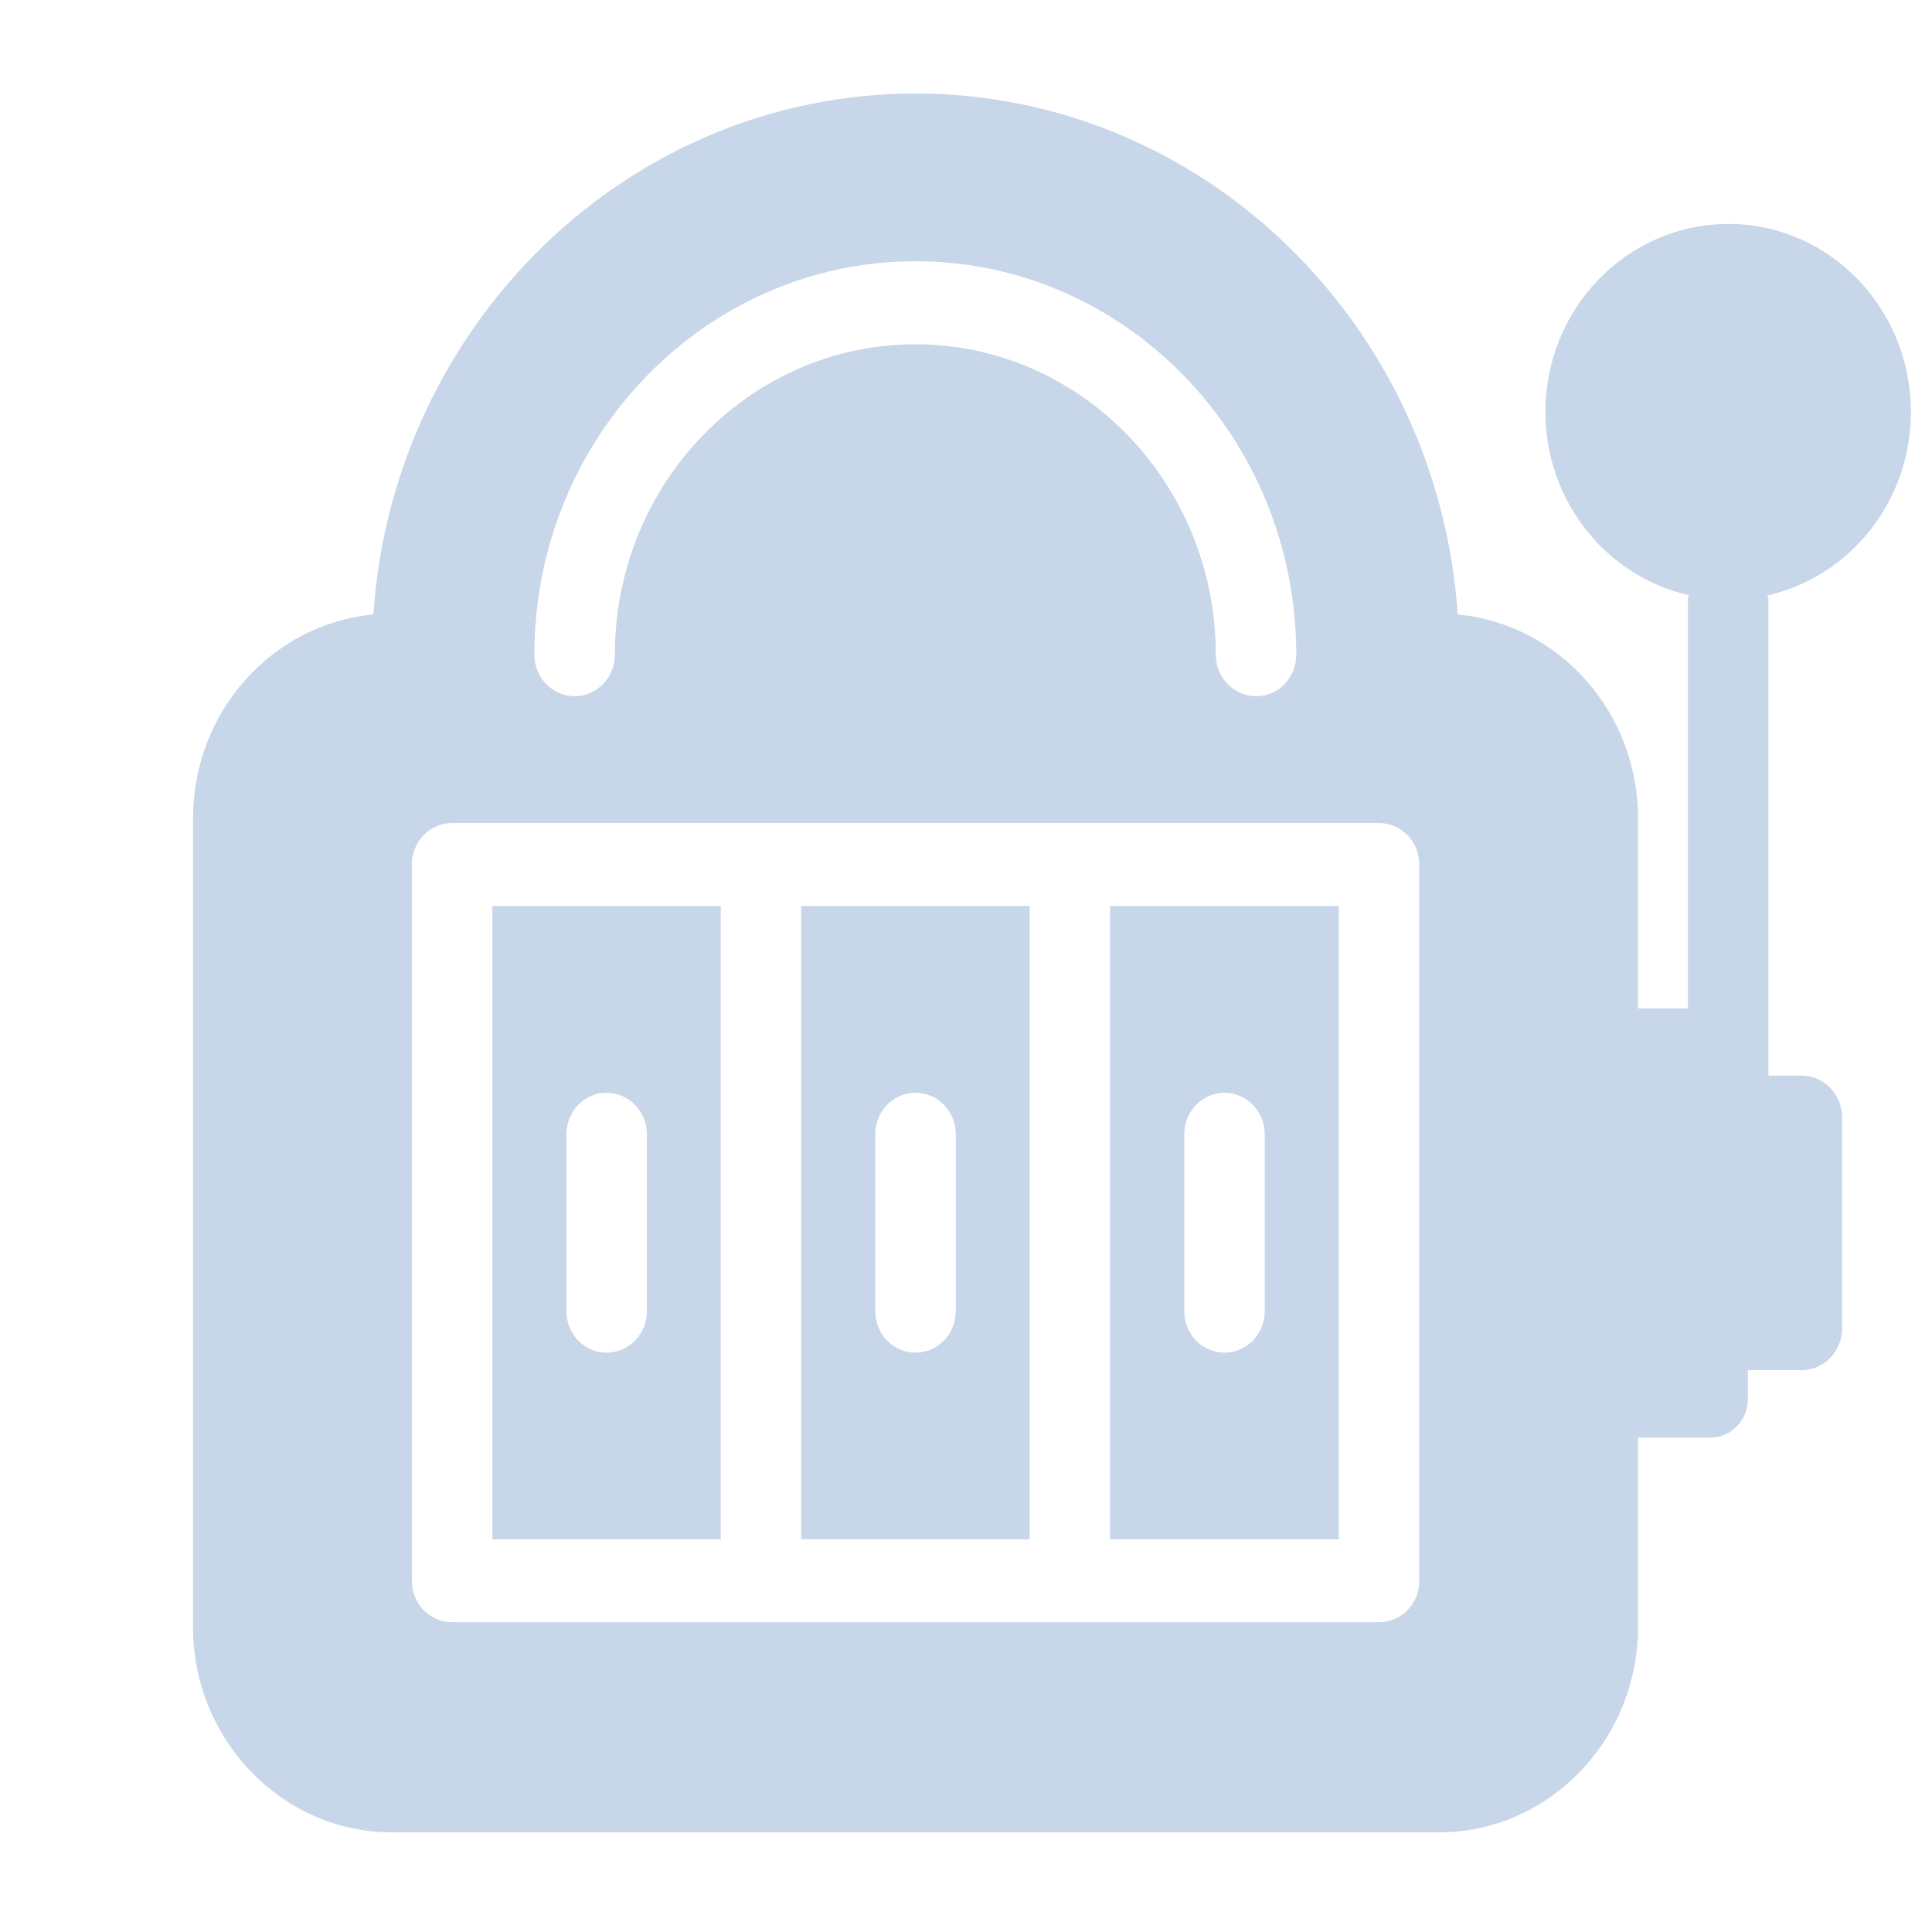 <svg class="w-6 h-6 group-hover:[&amp;_path]:fill-text_8 [&amp;_path]:fill-text_2" xmlns="http://www.w3.org/2000/svg" width="24" height="24" viewBox="0 0 24 24" fill="none"><path d="M23.738 5.117C23.738 3.829 22.723 2.782 21.474 2.782C20.213 2.782 19.198 3.829 19.198 5.117C19.198 6.231 19.959 7.162 20.98 7.394C20.977 7.414 20.968 7.431 20.968 7.452V13.362H20.052V17.02H22.379C22.658 17.02 22.884 16.787 22.884 16.499V13.883C22.884 13.595 22.658 13.362 22.379 13.362H21.968V7.452C21.968 7.432 21.959 7.415 21.957 7.396C22.974 7.167 23.738 6.234 23.738 5.117Z" fill="#C7D6E9"></path><path d="M6.116 19.121H8.953V11.255H6.116V19.121ZM7.036 14.09C7.036 13.805 7.259 13.575 7.536 13.575C7.812 13.575 8.036 13.805 8.036 14.09V16.288C8.036 16.573 7.812 16.803 7.536 16.803C7.259 16.803 7.036 16.573 7.036 16.288V14.09Z" fill="#C7D6E9"></path><path d="M9.953 19.121H12.79V11.255H9.953V19.121ZM10.873 14.09C10.873 13.805 11.097 13.575 11.373 13.575C11.65 13.575 11.873 13.805 11.873 14.09V16.288C11.873 16.573 11.65 16.803 11.373 16.803C11.097 16.803 10.873 16.573 10.873 16.288V14.09Z" fill="#C7D6E9"></path><path d="M20.348 10.165C20.348 8.84 19.363 7.752 18.108 7.633C17.863 4.019 14.933 1.162 11.373 1.162C7.813 1.162 4.883 4.019 4.638 7.633C3.383 7.752 2.398 8.84 2.398 10.165V20.215C2.398 21.616 3.51 22.762 4.868 22.762H17.878C19.236 22.762 20.348 21.616 20.348 20.215V17.858H21.247C21.504 17.858 21.713 17.643 21.713 17.378V13.007C21.713 12.742 21.504 12.527 21.247 12.527H20.348V10.165ZM11.373 3.245C13.983 3.245 16.103 5.437 16.103 8.133C16.103 8.417 15.883 8.649 15.603 8.649C15.328 8.649 15.103 8.417 15.103 8.133C15.103 6.004 13.428 4.277 11.373 4.277C9.313 4.277 7.638 6.004 7.638 8.133C7.638 8.417 7.413 8.649 7.138 8.649C6.863 8.649 6.638 8.417 6.638 8.133C6.638 5.437 8.763 3.245 11.373 3.245ZM17.631 19.637C17.631 19.921 17.408 20.152 17.131 20.152H5.616C5.339 20.152 5.116 19.921 5.116 19.637V10.74C5.116 10.455 5.339 10.224 5.616 10.224H17.131C17.408 10.224 17.631 10.455 17.631 10.74V19.637Z" fill="#C7D6E9"></path><path d="M13.79 19.121H16.631V11.255H13.79V19.121ZM14.711 14.09C14.711 13.805 14.934 13.575 15.211 13.575C15.487 13.575 15.711 13.805 15.711 14.09V16.288C15.711 16.573 15.487 16.803 15.211 16.803C14.934 16.803 14.711 16.573 14.711 16.288V14.09Z" fill="#C7D6E9"></path></svg>
